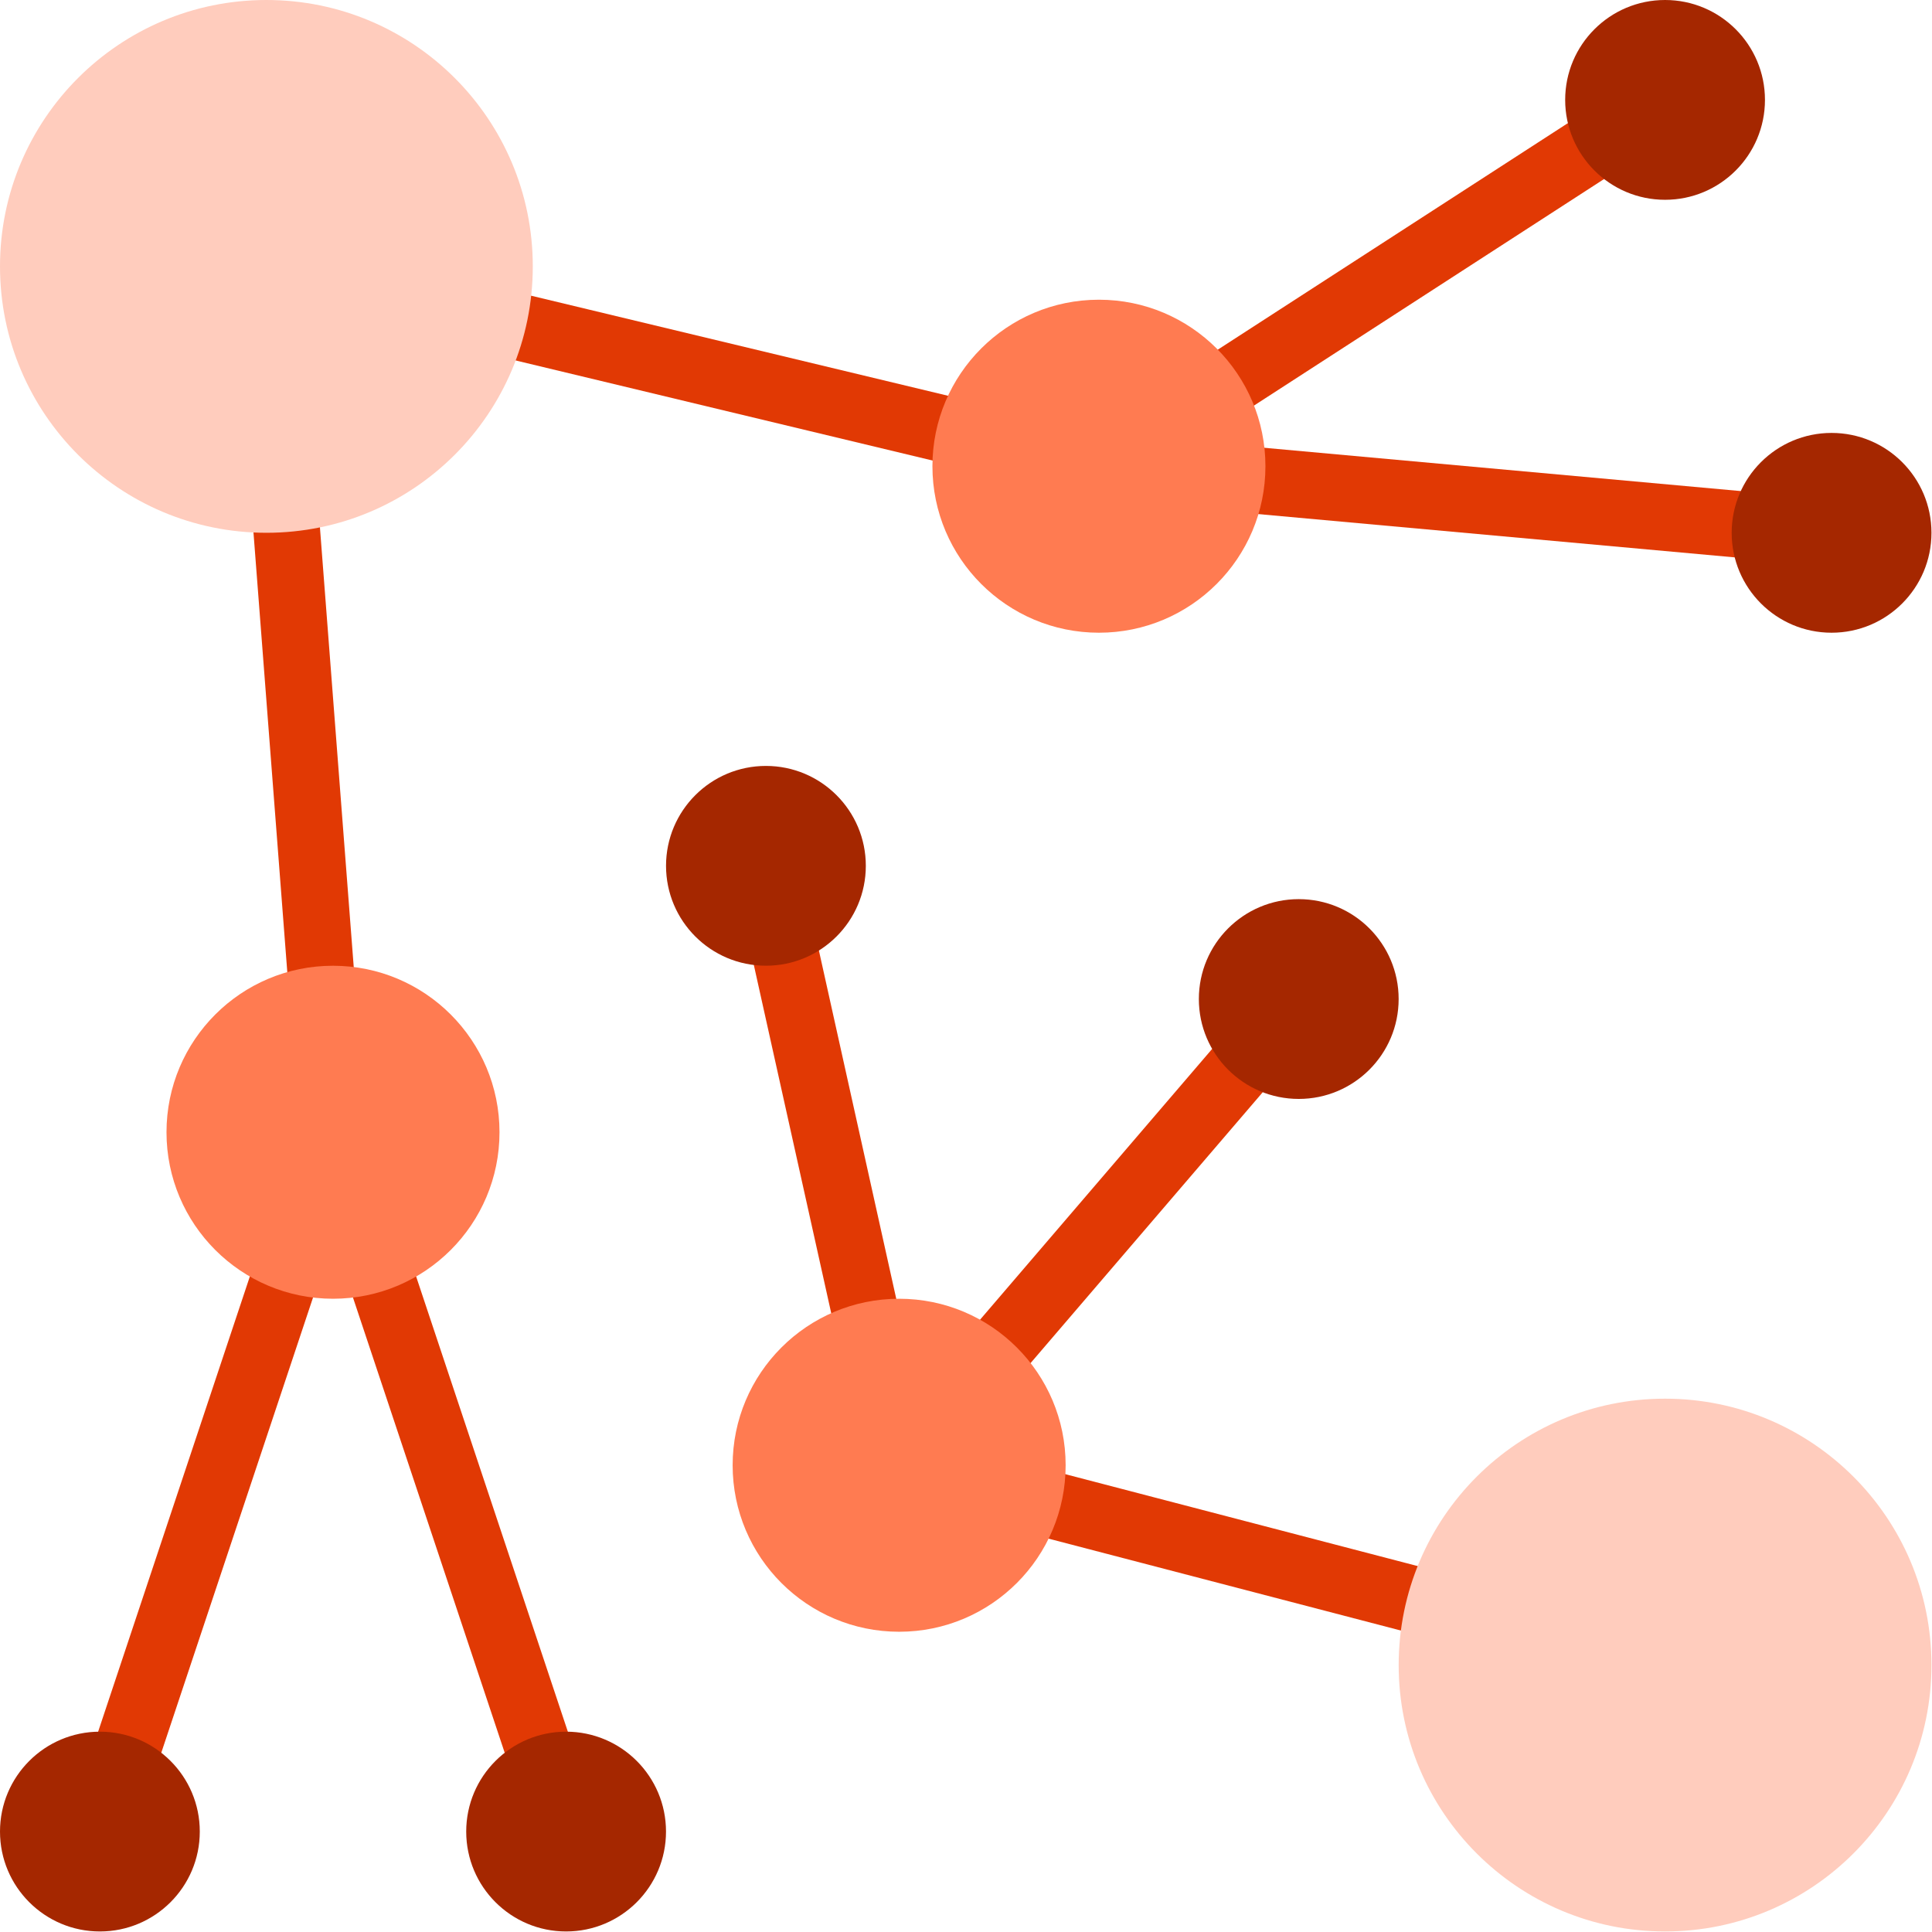 <?xml version="1.0" encoding="UTF-8"?>
<svg width="61px" height="61px" viewBox="0 0 61 61" version="1.1" xmlns="http://www.w3.org/2000/svg" xmlns:xlink="http://www.w3.org/1999/xlink">
    <!-- Generator: Sketch 54.1 (76490) - https://sketchapp.com -->
    <title>connection</title>
    <desc>Created with Sketch.</desc>
    <g id="Page" stroke="none" stroke-width="1" fill="none" fill-rule="evenodd">
        <g id="(P)-GM-Careers" transform="translate(-273, -399)" fill-rule="nonzero">
            <g id="connection" transform="translate(273, 399)">
                <g id="Group" transform="translate(2.145, 2.264)" fill="#E13904">
                    <polygon id="Path" points="2.007 55.897 0.013 55.233 7.305 33.354 5.107 4.788 32.359 11.329 49.856 0.008 50.998 1.773 32.746 13.584 7.427 7.507 9.435 33.616 9.367 33.817"></polygon>
                    <polygon id="Rectangle" transform="translate(44.118, 13.506) rotate(95.192) translate(-44.118, -13.506) " points="43.067 1.893 45.169 1.893 45.169 25.119 43.067 25.119"></polygon>
                    <polygon id="Rectangle" transform="translate(12.049, 44.529) rotate(161.567) translate(-12.049, -44.529) " points="10.998 32.889 13.1 32.889 13.1 56.168 10.998 56.168"></polygon>
                    <polygon id="Path" points="25.674 46.28 21.011 25.302 23.066 24.845 26.814 41.719 38.063 28.595 39.659 29.964"></polygon>
                    <polygon id="Rectangle" transform="translate(38.341, 47.155) rotate(104.62) translate(-38.341, -47.155) " points="37.289 34.659 39.392 34.659 39.392 59.65 37.289 59.65"></polygon>
                </g>
                <circle id="Oval" fill="#FFCCBD" cx="8.411" cy="8.411" r="8.411"></circle>
                <circle id="Oval" fill="#FFCCBD" cx="52.572" cy="52.572" r="8.411"></circle>
                <circle id="Oval" fill="#FF7B51" cx="28.389" cy="46.263" r="5.257"></circle>
                <circle id="Oval" fill="#FF7B51" cx="10.514" cy="35.749" r="5.257"></circle>
                <circle id="Oval" fill="#FF7B51" cx="34.697" cy="14.72" r="5.257"></circle>
                <circle id="Oval" fill="#A52700" cx="3.154" cy="57.829" r="3.154"></circle>
                <circle id="Oval" fill="#A52700" cx="17.874" cy="57.829" r="3.154"></circle>
                <circle id="Oval" fill="#A52700" cx="24.183" cy="27.337" r="3.154"></circle>
                <circle id="Oval" fill="#A52700" cx="41.006" cy="31.543" r="3.154"></circle>
                <circle id="Oval" fill="#A52700" cx="57.829" cy="16.823" r="3.154"></circle>
                <circle id="Oval" fill="#A52700" cx="52.572" cy="3.154" r="3.154"></circle>
            </g>
        </g>
    </g>
</svg>